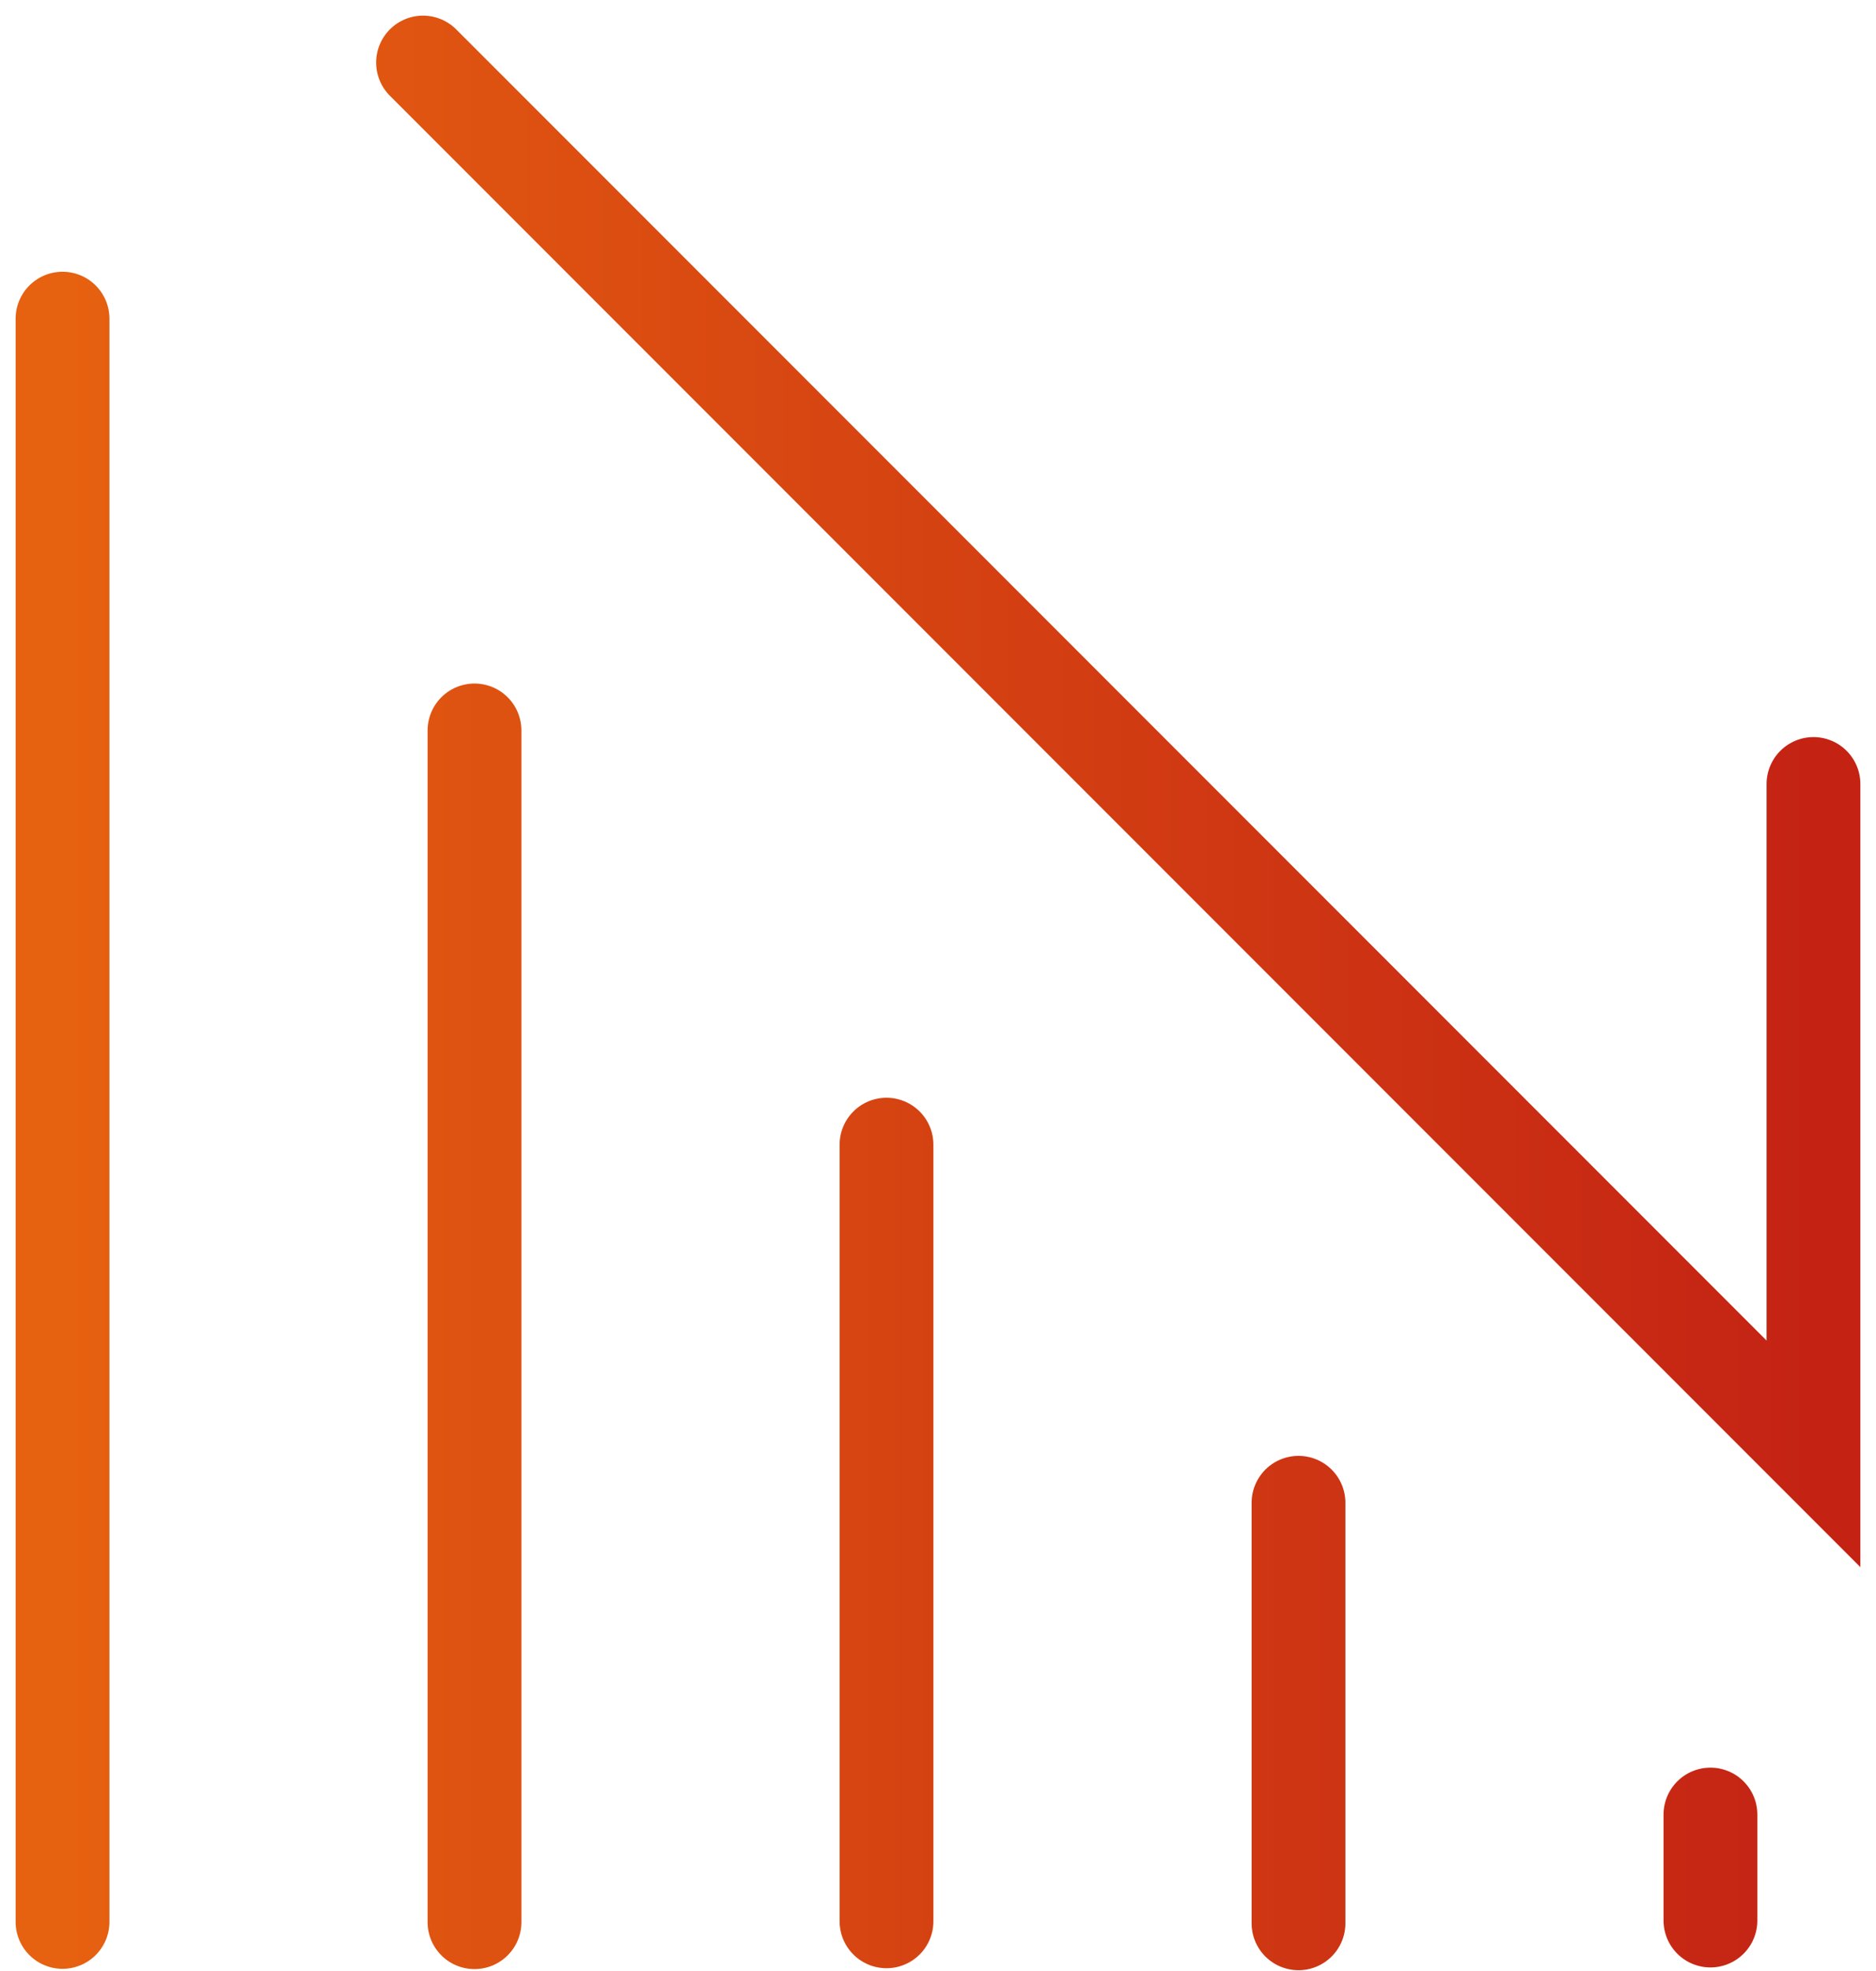 <svg width="60" height="63" fill="none" xmlns="http://www.w3.org/2000/svg"><path d="M41.53 48.035v13.44M54.705 58v3.386M28.353 36.588v24.823M15.176 23.348v38.091M2 10.186V61.43M13.53 2 58 46.47V25.06" stroke="url(#a)" stroke-width="3" stroke-linecap="round"/><defs><linearGradient id="a" x1="2" y1="31.46" x2="58" y2="31.46" gradientUnits="userSpaceOnUse"><stop stop-color="#E66110"/><stop offset="1" stop-color="#C42314"/></linearGradient></defs></svg>